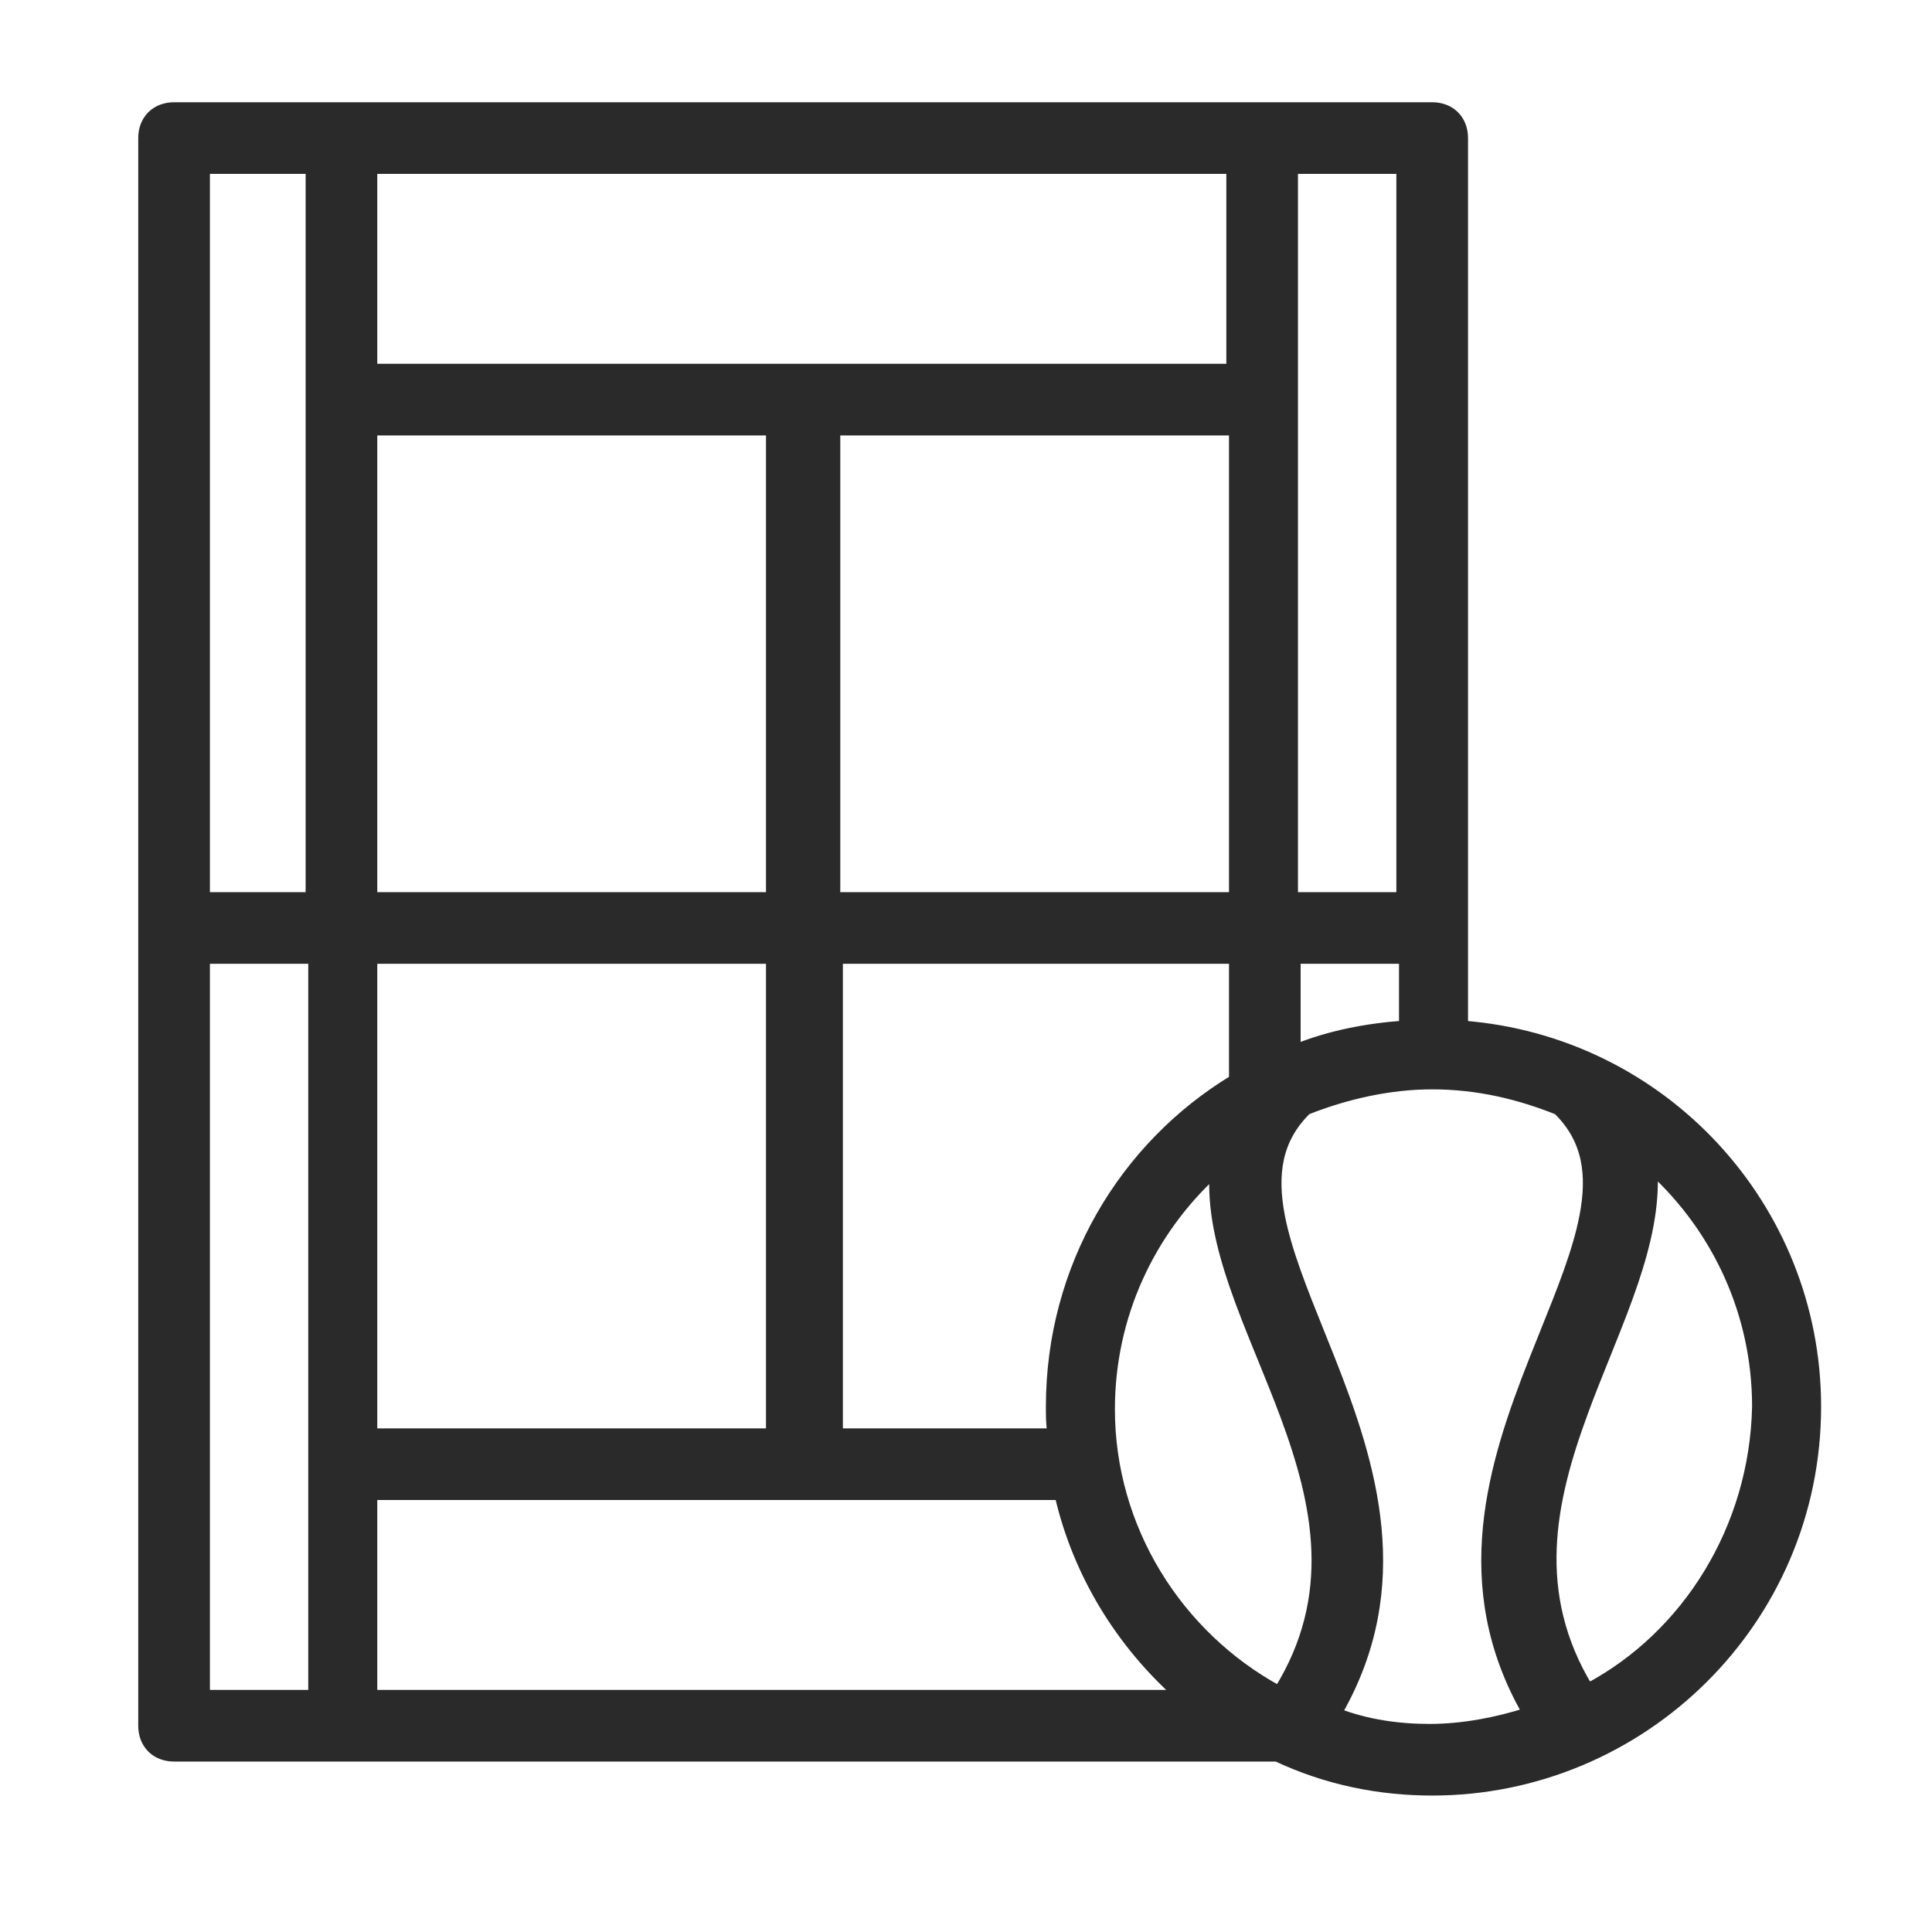 <svg xmlns="http://www.w3.org/2000/svg" width="40" height="40" viewBox="0 0 40 40" fill="none"><path d="M25.49 7.632H7.711V3.5H25.49V7.632ZM21.754 29.128C21.754 29.303 21.754 29.486 21.785 29.673H17.351V19.854H25.545V22.351C23.268 23.729 21.754 26.237 21.754 29.123V29.128ZM30.294 21.232V2.858C30.294 2.673 30.231 2.511 30.115 2.395C29.999 2.279 29.837 2.217 29.652 2.217H7.124H3.604C3.419 2.217 3.257 2.279 3.141 2.395C3.025 2.511 2.962 2.673 2.962 2.858V35.73C2.962 35.915 3.025 36.077 3.141 36.193C3.257 36.309 3.419 36.371 3.604 36.371H26.434C27.472 36.859 28.562 37.075 29.652 37.075C33.984 37.075 37.604 33.566 37.604 29.123C37.604 24.986 34.416 21.551 30.294 21.232ZM26.607 29.313C27.285 31.143 27.689 33.04 26.476 35.002C24.386 33.867 22.983 31.651 22.983 29.177C22.983 27.24 23.811 25.498 25.142 24.276C25.095 25.031 25.278 25.808 25.548 26.599C25.699 27.04 25.878 27.488 26.062 27.94C26.086 27.998 26.11 28.057 26.134 28.116C26.295 28.512 26.457 28.91 26.607 29.313ZM7.711 8.915H15.959V18.571H7.711V8.915ZM17.297 8.915H25.545V18.571H17.297V8.915ZM7.711 19.854H15.959V29.673H7.711V19.854ZM26.828 21.717V19.854H29.065V21.231C28.277 21.288 27.531 21.436 26.828 21.717ZM29.01 18.571H26.773V8.274V3.5H29.01V18.571ZM6.428 3.5V8.274V18.571H4.246V3.5H6.428ZM4.246 19.854H6.482V30.314V35.088H4.246V19.854ZM7.711 35.088V30.956H21.936C22.311 32.587 23.207 34.023 24.401 35.088H7.711ZM31.759 28.152C30.91 30.303 30.103 32.824 31.615 35.456C30.999 35.651 30.297 35.792 29.598 35.792C28.942 35.792 28.29 35.697 27.685 35.464C29.202 32.829 28.394 30.305 27.545 28.152C27.468 27.956 27.39 27.764 27.314 27.574C26.964 26.704 26.643 25.906 26.503 25.183C26.337 24.317 26.436 23.583 27.054 22.981C27.852 22.664 28.753 22.454 29.652 22.454C30.604 22.454 31.452 22.664 32.25 22.981C32.868 23.583 32.967 24.317 32.8 25.183C32.661 25.906 32.34 26.704 31.99 27.574C31.914 27.764 31.836 27.956 31.759 28.152ZM36.375 29.122C36.322 31.651 34.917 33.866 32.883 34.948C31.695 32.986 32.1 31.088 32.772 29.259C32.918 28.859 33.077 28.465 33.235 28.073C33.26 28.01 33.285 27.948 33.31 27.885C33.492 27.433 33.669 26.985 33.818 26.544C34.084 25.754 34.263 24.977 34.217 24.221C35.547 25.443 36.375 27.185 36.375 29.122Z" fill="#2A2A2A" stroke="#2A2A2A" stroke-width="0.2"></path></svg>